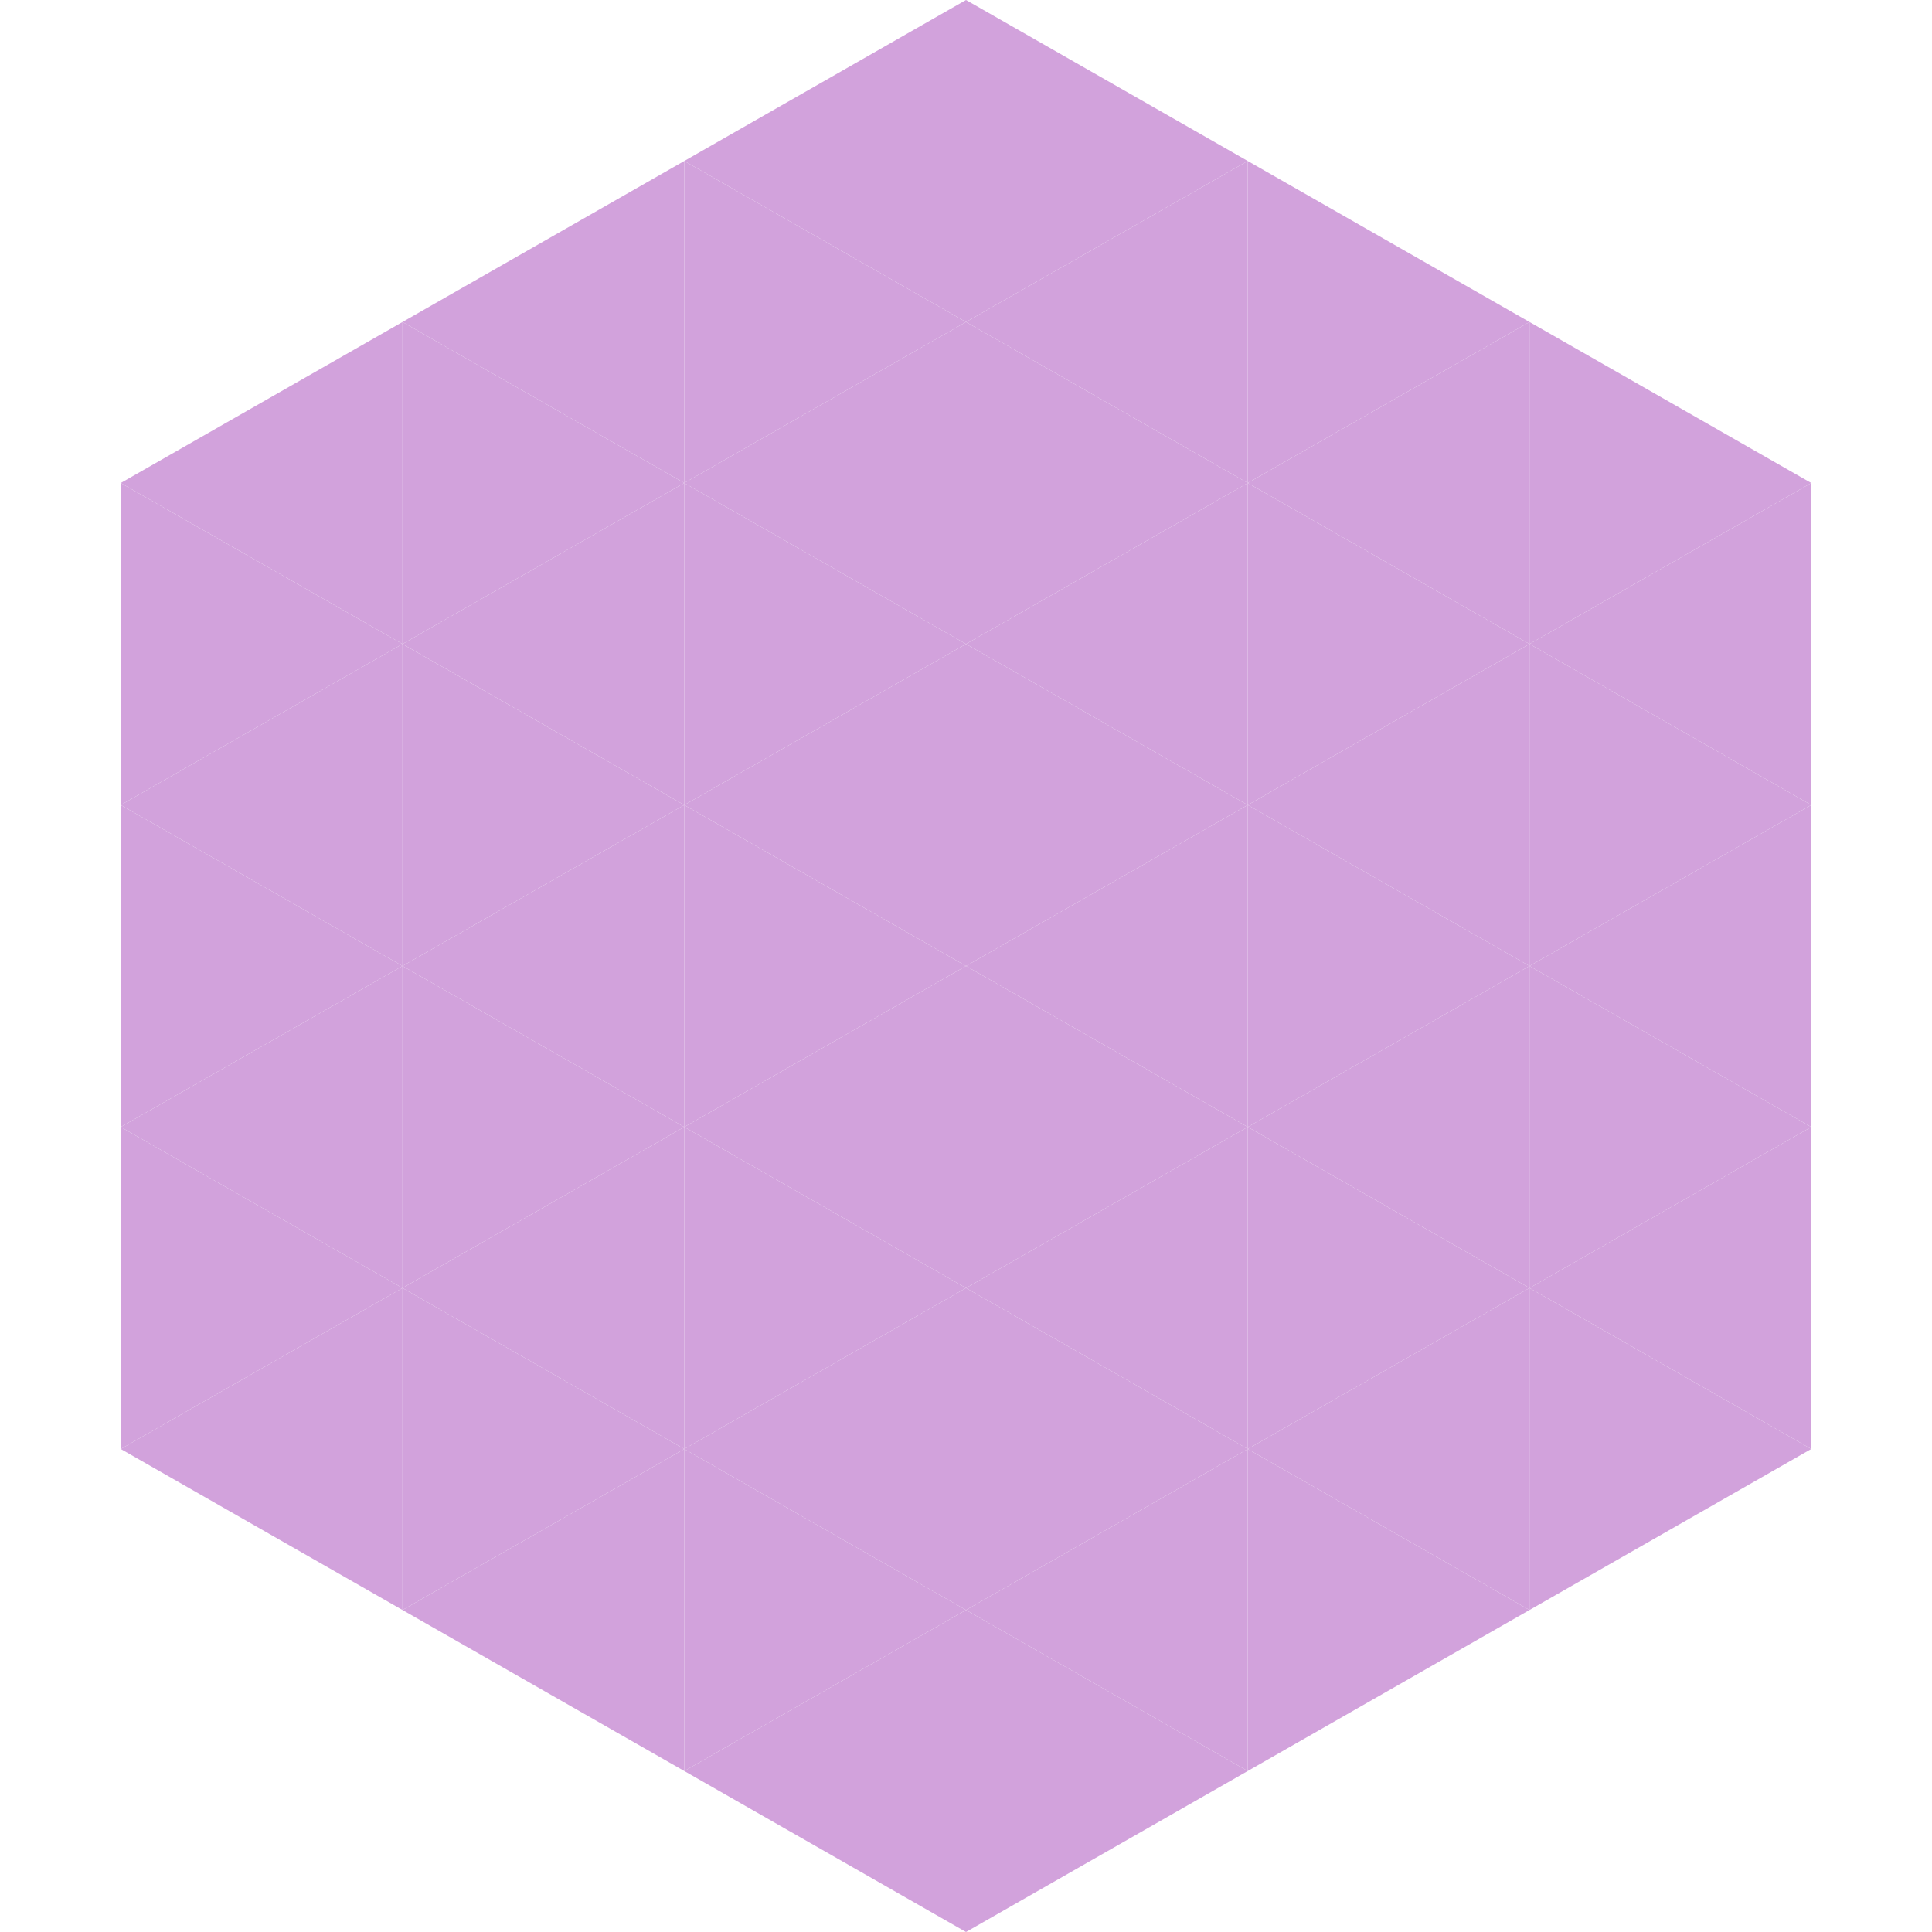 <?xml version="1.0"?>
<!-- Generated by SVGo -->
<svg width="240" height="240"
     xmlns="http://www.w3.org/2000/svg"
     xmlns:xlink="http://www.w3.org/1999/xlink">
<polygon points="50,40 15,60 50,80" style="fill:rgb(210,162,220)" />
<polygon points="190,40 225,60 190,80" style="fill:rgb(210,162,220)" />
<polygon points="15,60 50,80 15,100" style="fill:rgb(210,162,220)" />
<polygon points="225,60 190,80 225,100" style="fill:rgb(210,162,220)" />
<polygon points="50,80 15,100 50,120" style="fill:rgb(210,162,220)" />
<polygon points="190,80 225,100 190,120" style="fill:rgb(210,162,220)" />
<polygon points="15,100 50,120 15,140" style="fill:rgb(210,162,220)" />
<polygon points="225,100 190,120 225,140" style="fill:rgb(210,162,220)" />
<polygon points="50,120 15,140 50,160" style="fill:rgb(210,162,220)" />
<polygon points="190,120 225,140 190,160" style="fill:rgb(210,162,220)" />
<polygon points="15,140 50,160 15,180" style="fill:rgb(210,162,220)" />
<polygon points="225,140 190,160 225,180" style="fill:rgb(210,162,220)" />
<polygon points="50,160 15,180 50,200" style="fill:rgb(210,162,220)" />
<polygon points="190,160 225,180 190,200" style="fill:rgb(210,162,220)" />
<polygon points="15,180 50,200 15,220" style="fill:rgb(255,255,255); fill-opacity:0" />
<polygon points="225,180 190,200 225,220" style="fill:rgb(255,255,255); fill-opacity:0" />
<polygon points="50,0 85,20 50,40" style="fill:rgb(255,255,255); fill-opacity:0" />
<polygon points="190,0 155,20 190,40" style="fill:rgb(255,255,255); fill-opacity:0" />
<polygon points="85,20 50,40 85,60" style="fill:rgb(210,162,220)" />
<polygon points="155,20 190,40 155,60" style="fill:rgb(210,162,220)" />
<polygon points="50,40 85,60 50,80" style="fill:rgb(210,162,220)" />
<polygon points="190,40 155,60 190,80" style="fill:rgb(210,162,220)" />
<polygon points="85,60 50,80 85,100" style="fill:rgb(210,162,220)" />
<polygon points="155,60 190,80 155,100" style="fill:rgb(210,162,220)" />
<polygon points="50,80 85,100 50,120" style="fill:rgb(210,162,220)" />
<polygon points="190,80 155,100 190,120" style="fill:rgb(210,162,220)" />
<polygon points="85,100 50,120 85,140" style="fill:rgb(210,162,220)" />
<polygon points="155,100 190,120 155,140" style="fill:rgb(210,162,220)" />
<polygon points="50,120 85,140 50,160" style="fill:rgb(210,162,220)" />
<polygon points="190,120 155,140 190,160" style="fill:rgb(210,162,220)" />
<polygon points="85,140 50,160 85,180" style="fill:rgb(210,162,220)" />
<polygon points="155,140 190,160 155,180" style="fill:rgb(210,162,220)" />
<polygon points="50,160 85,180 50,200" style="fill:rgb(210,162,220)" />
<polygon points="190,160 155,180 190,200" style="fill:rgb(210,162,220)" />
<polygon points="85,180 50,200 85,220" style="fill:rgb(210,162,220)" />
<polygon points="155,180 190,200 155,220" style="fill:rgb(210,162,220)" />
<polygon points="120,0 85,20 120,40" style="fill:rgb(210,162,220)" />
<polygon points="120,0 155,20 120,40" style="fill:rgb(210,162,220)" />
<polygon points="85,20 120,40 85,60" style="fill:rgb(210,162,220)" />
<polygon points="155,20 120,40 155,60" style="fill:rgb(210,162,220)" />
<polygon points="120,40 85,60 120,80" style="fill:rgb(210,162,220)" />
<polygon points="120,40 155,60 120,80" style="fill:rgb(210,162,220)" />
<polygon points="85,60 120,80 85,100" style="fill:rgb(210,162,220)" />
<polygon points="155,60 120,80 155,100" style="fill:rgb(210,162,220)" />
<polygon points="120,80 85,100 120,120" style="fill:rgb(210,162,220)" />
<polygon points="120,80 155,100 120,120" style="fill:rgb(210,162,220)" />
<polygon points="85,100 120,120 85,140" style="fill:rgb(210,162,220)" />
<polygon points="155,100 120,120 155,140" style="fill:rgb(210,162,220)" />
<polygon points="120,120 85,140 120,160" style="fill:rgb(210,162,220)" />
<polygon points="120,120 155,140 120,160" style="fill:rgb(210,162,220)" />
<polygon points="85,140 120,160 85,180" style="fill:rgb(210,162,220)" />
<polygon points="155,140 120,160 155,180" style="fill:rgb(210,162,220)" />
<polygon points="120,160 85,180 120,200" style="fill:rgb(210,162,220)" />
<polygon points="120,160 155,180 120,200" style="fill:rgb(210,162,220)" />
<polygon points="85,180 120,200 85,220" style="fill:rgb(210,162,220)" />
<polygon points="155,180 120,200 155,220" style="fill:rgb(210,162,220)" />
<polygon points="120,200 85,220 120,240" style="fill:rgb(210,162,220)" />
<polygon points="120,200 155,220 120,240" style="fill:rgb(210,162,220)" />
<polygon points="85,220 120,240 85,260" style="fill:rgb(255,255,255); fill-opacity:0" />
<polygon points="155,220 120,240 155,260" style="fill:rgb(255,255,255); fill-opacity:0" />
</svg>
